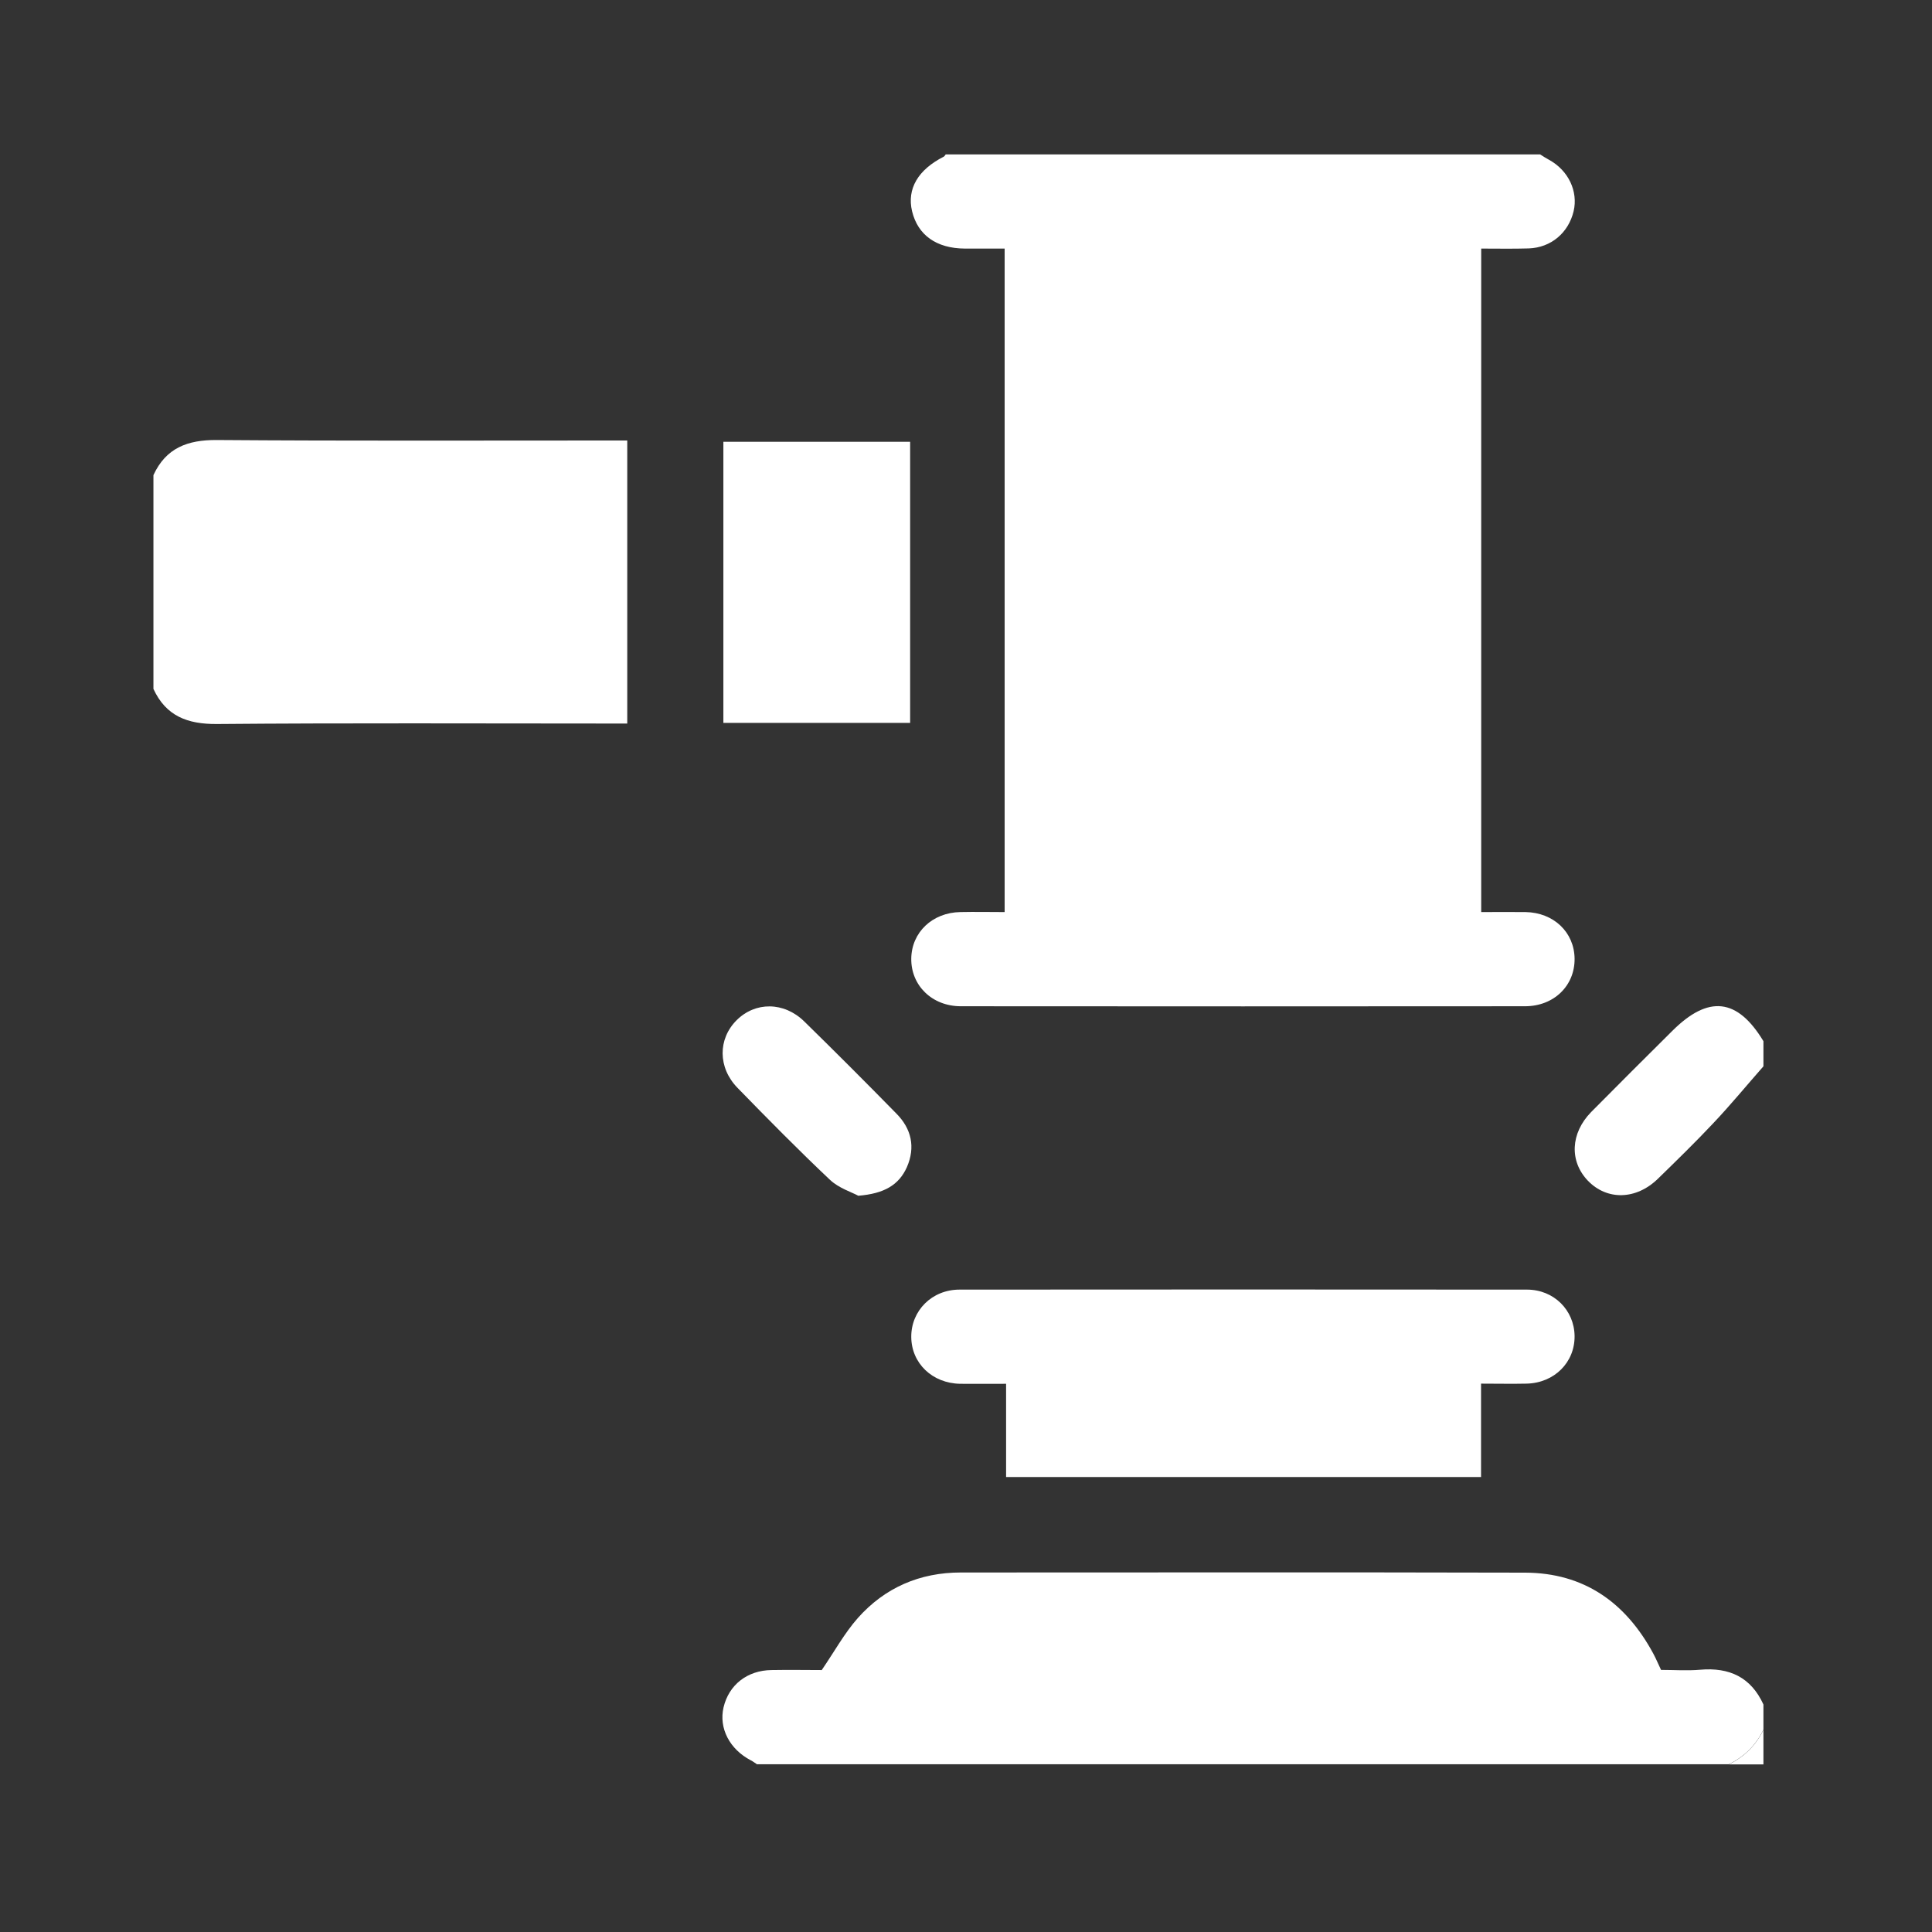 <svg xmlns="http://www.w3.org/2000/svg" xmlns:xlink="http://www.w3.org/1999/xlink" id="Layer_1" x="0px" y="0px" viewBox="0 0 120 120" style="enable-background:new 0 0 120 120;" xml:space="preserve"><rect x="0" y="0" width="120" height="120" fill="#333333" stroke="none"/><style type="text/css">	.st0{clip-path:url(#SVGID_00000104674276172864505980000016708393418415264389_);fill:#FFFFFF;}	.st1{fill:#FFFFFF;}	.st2{clip-path:url(#SVGID_00000090983278381871882470000003167532736129583493_);fill:#FFFFFF;}</style><g>	<defs>		<rect id="SVGID_1_" x="9.53" y="9.59" width="100" height="100"></rect>	</defs>	<clipPath id="SVGID_00000161614715657084217150000000620677219098435998_">		<use xlink:href="#SVGID_1_" style="overflow:visible;"></use>	</clipPath>	<path style="clip-path:url(#SVGID_00000161614715657084217150000000620677219098435998_);fill:#FFFFFF;" d="M95.66,9.59  c0.19,0.12,0.37,0.24,0.56,0.34c1.2,0.66,1.81,1.96,1.52,3.19c-0.32,1.34-1.4,2.26-2.79,2.31c-0.97,0.03-1.94,0.01-2.95,0.01v41.21  c0.95,0,1.85-0.01,2.75,0c1.75,0.03,3.03,1.25,3.05,2.89c0.02,1.68-1.28,2.96-3.08,2.96c-11.68,0.01-23.36,0.01-35.04,0  c-1.79,0-3.1-1.29-3.08-2.96c0.02-1.63,1.31-2.86,3.05-2.89c0.9-0.02,1.81,0,2.75,0V15.44c-0.81,0-1.64,0-2.47,0  c-1.76-0.01-2.92-0.83-3.28-2.32c-0.33-1.39,0.37-2.58,1.97-3.39c0.05-0.03,0.08-0.09,0.12-0.14H95.66z"></path>	<path style="clip-path:url(#SVGID_00000161614715657084217150000000620677219098435998_);fill:#FFFFFF;" d="M47.03,109.59  c-0.13-0.08-0.25-0.18-0.39-0.25c-1.32-0.69-2-1.99-1.7-3.29c0.33-1.4,1.47-2.3,2.98-2.32c1.1-0.02,2.21,0,3.12,0  c0.8-1.17,1.41-2.29,2.24-3.23c1.68-1.89,3.85-2.83,6.4-2.83c11.68,0,23.36-0.02,35.04,0.01c3.67,0.01,6.26,1.86,7.97,5.03  c0.17,0.31,0.3,0.64,0.48,1.01c0.81,0,1.62,0.06,2.43-0.01c1.82-0.16,3.16,0.47,3.93,2.16v1.56c-0.47,0.97-1.18,1.68-2.15,2.15  H47.03z"></path>	<path style="clip-path:url(#SVGID_00000161614715657084217150000000620677219098435998_);fill:#FFFFFF;" d="M9.53,29.51  c0.78-1.69,2.12-2.19,3.93-2.18c8.13,0.06,16.27,0.03,24.4,0.03h1.1v17.58h-1.1c-8.13,0-16.27-0.04-24.4,0.03  c-1.81,0.01-3.15-0.49-3.93-2.18V29.51z"></path>	<path style="clip-path:url(#SVGID_00000161614715657084217150000000620677219098435998_);fill:#FFFFFF;" d="M109.53,66.23  c-1.04,1.18-2.04,2.4-3.12,3.54c-1.11,1.18-2.28,2.32-3.44,3.45c-1.35,1.31-3.15,1.35-4.34,0.12c-1.16-1.21-1.09-2.95,0.2-4.27  c1.67-1.69,3.35-3.36,5.03-5.03c2.25-2.25,4.05-2.05,5.67,0.63V66.23z"></path>	<path style="clip-path:url(#SVGID_00000161614715657084217150000000620677219098435998_);fill:#FFFFFF;" d="M107.38,109.59  c0.96-0.47,1.68-1.18,2.15-2.15v2.15H107.38z"></path>	<path style="clip-path:url(#SVGID_00000161614715657084217150000000620677219098435998_);fill:#FFFFFF;" d="M62.49,85.95  c-1.04,0-1.95,0.01-2.85,0c-1.74-0.03-3.03-1.28-3.04-2.91c-0.01-1.63,1.28-2.94,3-2.94c11.75-0.01,23.49-0.01,35.24,0  c1.68,0,2.94,1.28,2.96,2.88c0.02,1.64-1.26,2.92-2.98,2.96c-0.91,0.02-1.82,0-2.83,0v5.8h-29.5V85.95z"></path></g><rect x="44.93" y="27.44" class="st1" width="11.6" height="17.46"></rect><g>	<defs>		<rect id="SVGID_00000159439940193854929580000011130500733182928273_" x="9.53" y="9.59" width="100" height="100"></rect>	</defs>	<clipPath id="SVGID_00000035507485845234722910000009535890414774108853_">		<use xlink:href="#SVGID_00000159439940193854929580000011130500733182928273_" style="overflow:visible;"></use>	</clipPath>	<path style="clip-path:url(#SVGID_00000035507485845234722910000009535890414774108853_);fill:#FFFFFF;" d="M53.31,74.27  c-0.4-0.22-1.21-0.47-1.76-0.99c-1.96-1.85-3.86-3.78-5.74-5.71c-1.23-1.26-1.22-3.04-0.06-4.2c1.16-1.16,2.94-1.16,4.2,0.07  c1.93,1.89,3.84,3.8,5.73,5.73c0.93,0.94,1.19,2.08,0.65,3.32C55.83,73.61,54.91,74.14,53.31,74.27"></path></g></svg>